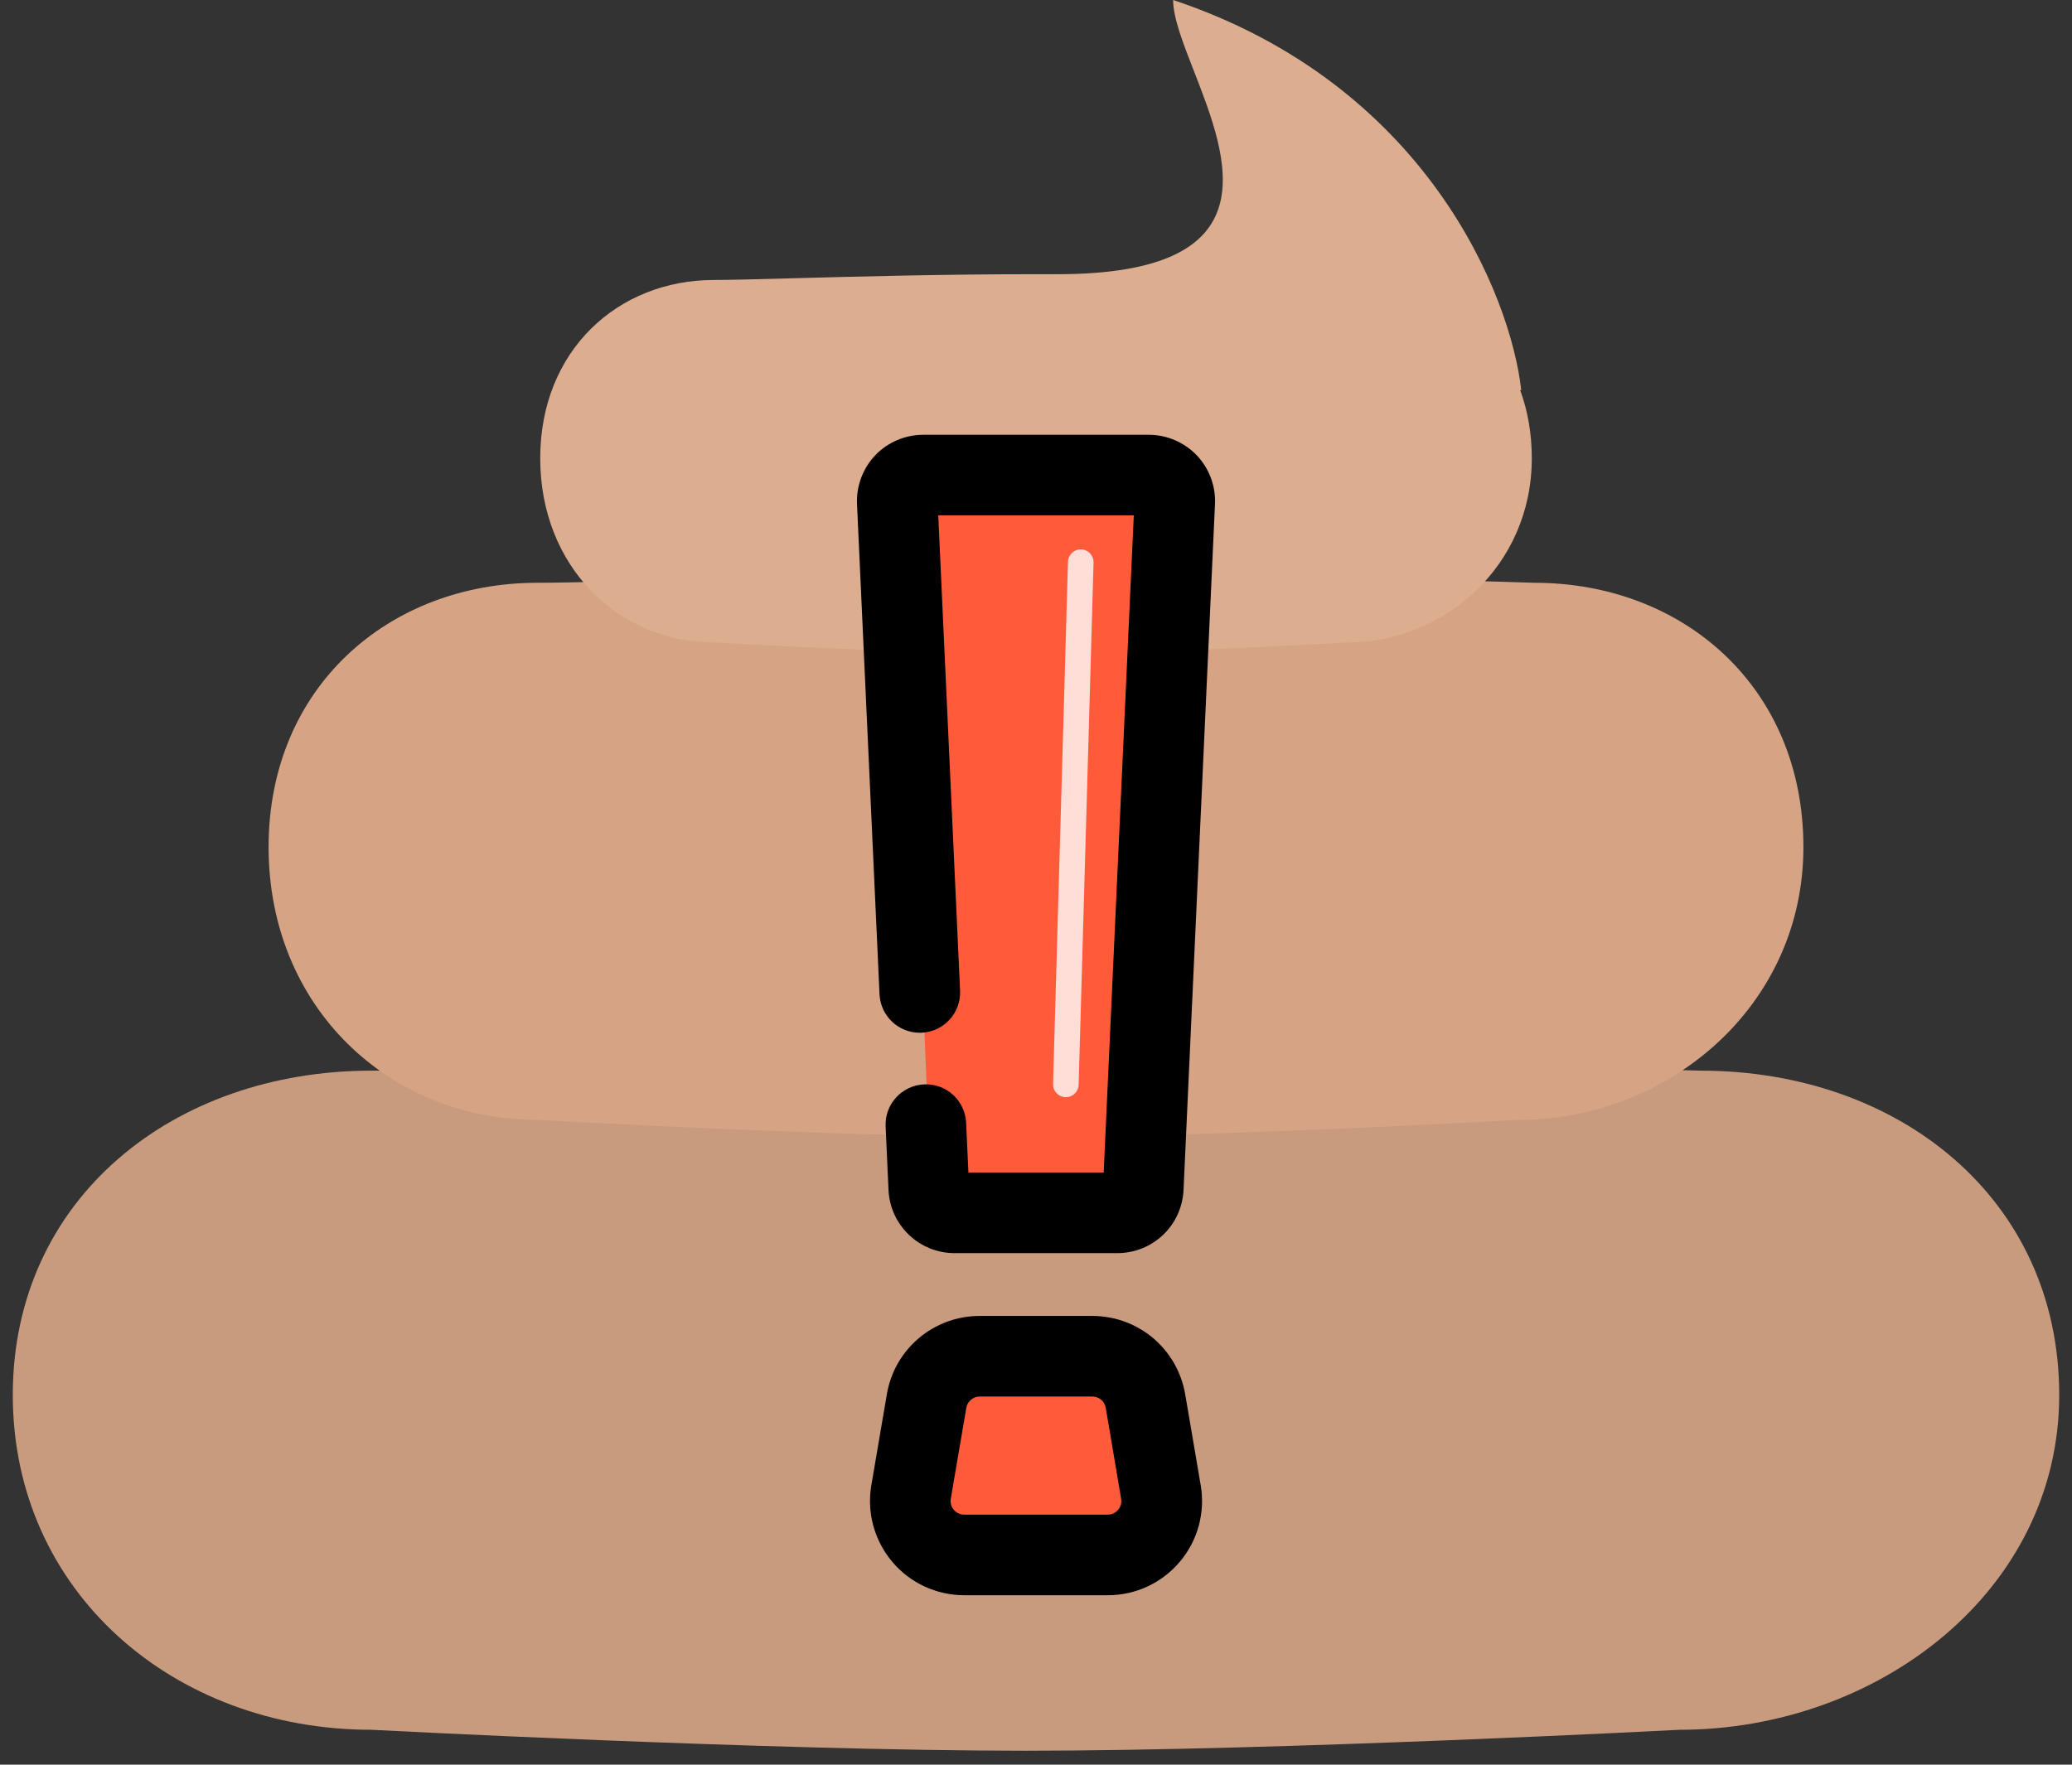 <svg width="81" height="69" viewBox="0 0 81 69" fill="none" xmlns="http://www.w3.org/2000/svg">
<rect x="0" y="0" width="81" height="69" fill="#333333" stroke="none"/>
<path d="M0.5 54.544C0.5 46.863 6.777 41.863 14.521 41.863C18.038 41.863 29.081 41.454 40.088 41.454C53.31 41.454 66.479 41.863 66.479 41.863C74.223 41.863 80.5 46.863 80.5 54.544C80.5 62.226 73.398 67.635 65.655 67.635C65.655 67.635 50.077 68.454 40.088 68.454C30.098 68.454 14.521 67.635 14.521 67.635C6.777 67.635 0.5 62.226 0.5 54.544Z" fill="#C99B7E"/>
<path d="M10.5 33.12C10.5 26.861 15.208 22.787 21.015 22.787C23.654 22.787 31.936 22.454 40.191 22.454C50.108 22.454 59.984 22.787 59.984 22.787C65.792 22.787 70.5 26.861 70.5 33.12C70.5 39.38 65.174 43.787 59.366 43.787C59.366 43.787 47.683 44.454 40.191 44.454C32.698 44.454 21.015 43.787 21.015 43.787C15.208 43.787 10.5 39.38 10.5 33.12Z" fill="#D6A485"/>
<path fill-rule="evenodd" clip-rule="evenodd" d="M59.47 15.258C59.057 11.546 55.758 3.299 45.861 0C45.861 0.697 46.246 1.681 46.672 2.774C48.013 6.212 49.773 10.722 41.325 10.722C41.327 10.722 41.328 10.723 41.329 10.723C40.987 10.722 40.644 10.722 40.301 10.722C36.894 10.722 33.48 10.813 31.014 10.88C29.619 10.917 28.528 10.947 27.913 10.947C24.161 10.947 21.119 13.696 21.119 17.919C21.119 22.143 24.161 25.117 27.913 25.117C27.913 25.117 35.46 25.567 40.301 25.567C45.141 25.567 52.689 25.117 52.689 25.117C56.441 25.117 59.882 22.143 59.882 17.919C59.882 16.947 59.721 16.052 59.426 15.251C59.441 15.253 59.455 15.256 59.47 15.258Z" fill="#DDAD8F"/>
<path d="M35.25 19.065H45.75L44 47.065H36.417L35.25 19.065Z" fill="#FF5B3B"/>
<path d="M43.679 48.998H37.322C35.934 48.998 34.797 47.911 34.734 46.524L34.621 44.046C34.581 43.177 35.254 42.439 36.123 42.4C36.989 42.353 37.73 43.033 37.768 43.902L37.858 45.847H43.146L44.323 20.151H36.679L37.532 38.733C37.572 39.602 36.899 40.341 36.031 40.379C36.006 40.381 35.981 40.381 35.956 40.381C35.119 40.381 34.423 39.722 34.383 38.878L33.503 19.71C33.471 19.006 33.73 18.31 34.216 17.801C34.702 17.293 35.387 17 36.091 17H44.908C45.613 17 46.295 17.293 46.783 17.801C47.27 18.31 47.531 19.006 47.497 19.71L46.268 46.524C46.205 47.911 45.068 48.998 43.679 48.998Z" fill="black"/>
<rect x="37" y="53.482" width="7" height="7" fill="#FF5B3B"/>
<path d="M43.308 62.374H37.694C36.607 62.374 35.58 61.897 34.88 61.066C34.18 60.235 33.881 59.144 34.063 58.072L34.669 54.518C34.97 52.742 36.499 51.454 38.3 51.454H42.702C44.503 51.454 46.029 52.744 46.333 54.518L46.939 58.072C47.121 59.144 46.824 60.235 46.122 61.066C45.419 61.897 44.395 62.374 43.308 62.374ZM38.3 54.605C38.041 54.605 37.82 54.792 37.775 55.047L37.169 58.601C37.133 58.813 37.228 58.964 37.286 59.033C37.345 59.103 37.478 59.222 37.692 59.222H43.306C43.52 59.222 43.652 59.103 43.711 59.033C43.769 58.964 43.864 58.813 43.828 58.601L43.227 55.047C43.184 54.79 42.964 54.605 42.702 54.605H38.3Z" fill="black"/>
<path d="M42.25 21.982L41.667 42.399" stroke="white" stroke-opacity="0.8" stroke-linecap="round"/>
</svg>

